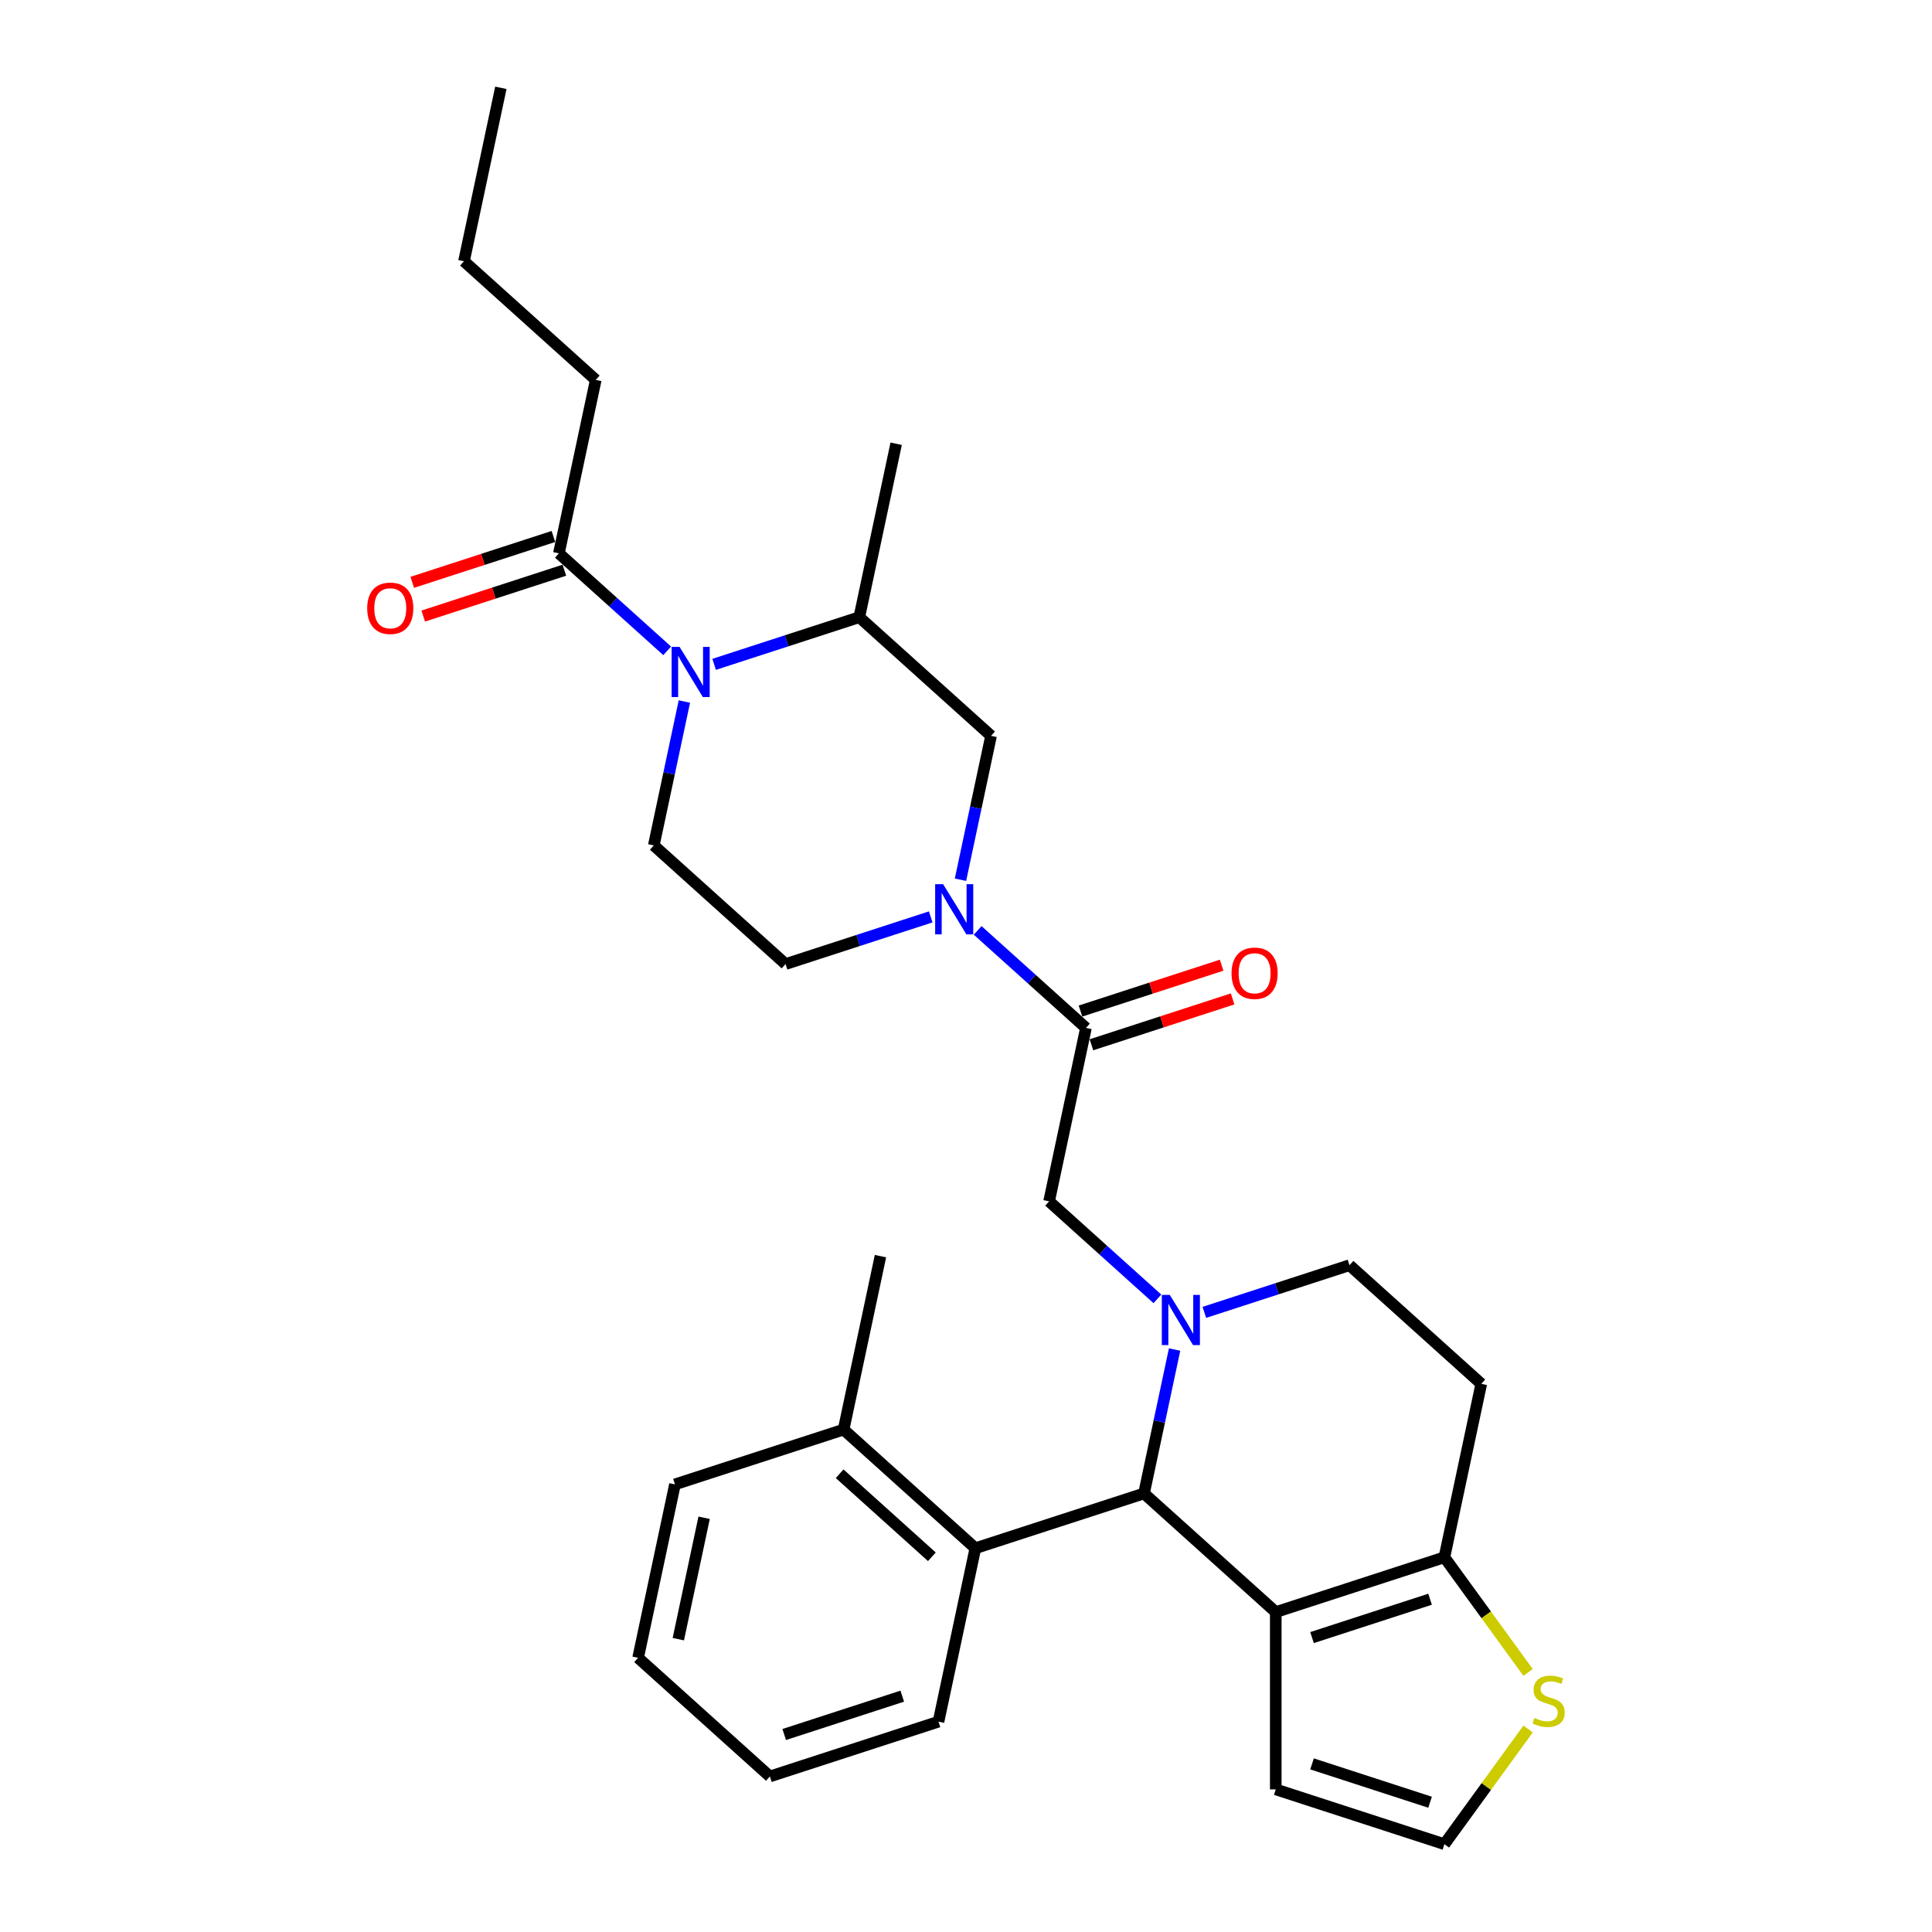 <?xml version='1.0' encoding='iso-8859-1'?>
<svg version='1.1' baseProfile='full'
              xmlns='http://www.w3.org/2000/svg'
                      xmlns:rdkit='http://www.rdkit.org/xml'
                      xmlns:xlink='http://www.w3.org/1999/xlink'
                  xml:space='preserve'
width='1000px' height='1000px' viewBox='0 0 1000 1000'>
<!-- END OF HEADER -->
<rect style='opacity:1.0;fill:#FFFFFF;stroke:none' width='1000' height='1000' x='0' y='0'> </rect>
<path class='bond-0' d='M 308.363,196.635 L 240.16,135.225' style='fill:none;fill-rule:evenodd;stroke:#000000;stroke-width:6px;stroke-linecap:butt;stroke-linejoin:miter;stroke-opacity:1' />
<path class='bond-1' d='M 308.363,196.635 L 289.282,286.406' style='fill:none;fill-rule:evenodd;stroke:#000000;stroke-width:6px;stroke-linecap:butt;stroke-linejoin:miter;stroke-opacity:1' />
<path class='bond-2' d='M 369.636,343.868 L 407.203,331.662' style='fill:none;fill-rule:evenodd;stroke:#0000FF;stroke-width:6px;stroke-linecap:butt;stroke-linejoin:miter;stroke-opacity:1' />
<path class='bond-2' d='M 407.203,331.662 L 444.769,319.456' style='fill:none;fill-rule:evenodd;stroke:#000000;stroke-width:6px;stroke-linecap:butt;stroke-linejoin:miter;stroke-opacity:1' />
<path class='bond-3' d='M 345.334,336.875 L 317.308,311.641' style='fill:none;fill-rule:evenodd;stroke:#0000FF;stroke-width:6px;stroke-linecap:butt;stroke-linejoin:miter;stroke-opacity:1' />
<path class='bond-3' d='M 317.308,311.641 L 289.282,286.406' style='fill:none;fill-rule:evenodd;stroke:#000000;stroke-width:6px;stroke-linecap:butt;stroke-linejoin:miter;stroke-opacity:1' />
<path class='bond-4' d='M 354.235,363.106 L 346.319,400.347' style='fill:none;fill-rule:evenodd;stroke:#0000FF;stroke-width:6px;stroke-linecap:butt;stroke-linejoin:miter;stroke-opacity:1' />
<path class='bond-4' d='M 346.319,400.347 L 338.403,437.587' style='fill:none;fill-rule:evenodd;stroke:#000000;stroke-width:6px;stroke-linecap:butt;stroke-linejoin:miter;stroke-opacity:1' />
<path class='bond-5' d='M 286.446,277.678 L 249.916,289.547' style='fill:none;fill-rule:evenodd;stroke:#000000;stroke-width:6px;stroke-linecap:butt;stroke-linejoin:miter;stroke-opacity:1' />
<path class='bond-5' d='M 249.916,289.547 L 213.387,301.416' style='fill:none;fill-rule:evenodd;stroke:#FF0000;stroke-width:6px;stroke-linecap:butt;stroke-linejoin:miter;stroke-opacity:1' />
<path class='bond-5' d='M 292.118,295.135 L 255.588,307.004' style='fill:none;fill-rule:evenodd;stroke:#000000;stroke-width:6px;stroke-linecap:butt;stroke-linejoin:miter;stroke-opacity:1' />
<path class='bond-5' d='M 255.588,307.004 L 219.059,318.873' style='fill:none;fill-rule:evenodd;stroke:#FF0000;stroke-width:6px;stroke-linecap:butt;stroke-linejoin:miter;stroke-opacity:1' />
<path class='bond-6' d='M 240.16,135.225 L 259.242,45.455' style='fill:none;fill-rule:evenodd;stroke:#000000;stroke-width:6px;stroke-linecap:butt;stroke-linejoin:miter;stroke-opacity:1' />
<path class='bond-7' d='M 592.134,772.999 L 660.337,834.409' style='fill:none;fill-rule:evenodd;stroke:#000000;stroke-width:6px;stroke-linecap:butt;stroke-linejoin:miter;stroke-opacity:1' />
<path class='bond-8' d='M 592.134,772.999 L 600.05,735.758' style='fill:none;fill-rule:evenodd;stroke:#000000;stroke-width:6px;stroke-linecap:butt;stroke-linejoin:miter;stroke-opacity:1' />
<path class='bond-8' d='M 600.05,735.758 L 607.965,698.518' style='fill:none;fill-rule:evenodd;stroke:#0000FF;stroke-width:6px;stroke-linecap:butt;stroke-linejoin:miter;stroke-opacity:1' />
<path class='bond-9' d='M 592.134,772.999 L 504.85,801.359' style='fill:none;fill-rule:evenodd;stroke:#000000;stroke-width:6px;stroke-linecap:butt;stroke-linejoin:miter;stroke-opacity:1' />
<path class='bond-10' d='M 623.367,679.28 L 660.933,667.074' style='fill:none;fill-rule:evenodd;stroke:#0000FF;stroke-width:6px;stroke-linecap:butt;stroke-linejoin:miter;stroke-opacity:1' />
<path class='bond-10' d='M 660.933,667.074 L 698.5,654.868' style='fill:none;fill-rule:evenodd;stroke:#000000;stroke-width:6px;stroke-linecap:butt;stroke-linejoin:miter;stroke-opacity:1' />
<path class='bond-11' d='M 599.064,672.287 L 571.038,647.052' style='fill:none;fill-rule:evenodd;stroke:#0000FF;stroke-width:6px;stroke-linecap:butt;stroke-linejoin:miter;stroke-opacity:1' />
<path class='bond-11' d='M 571.038,647.052 L 543.012,621.818' style='fill:none;fill-rule:evenodd;stroke:#000000;stroke-width:6px;stroke-linecap:butt;stroke-linejoin:miter;stroke-opacity:1' />
<path class='bond-12' d='M 698.5,654.868 L 766.703,716.278' style='fill:none;fill-rule:evenodd;stroke:#000000;stroke-width:6px;stroke-linecap:butt;stroke-linejoin:miter;stroke-opacity:1' />
<path class='bond-13' d='M 766.703,716.278 L 747.621,806.048' style='fill:none;fill-rule:evenodd;stroke:#000000;stroke-width:6px;stroke-linecap:butt;stroke-linejoin:miter;stroke-opacity:1' />
<path class='bond-14' d='M 660.337,834.409 L 747.621,806.048' style='fill:none;fill-rule:evenodd;stroke:#000000;stroke-width:6px;stroke-linecap:butt;stroke-linejoin:miter;stroke-opacity:1' />
<path class='bond-14' d='M 679.102,847.612 L 740.201,827.759' style='fill:none;fill-rule:evenodd;stroke:#000000;stroke-width:6px;stroke-linecap:butt;stroke-linejoin:miter;stroke-opacity:1' />
<path class='bond-15' d='M 660.337,834.409 L 660.337,926.185' style='fill:none;fill-rule:evenodd;stroke:#000000;stroke-width:6px;stroke-linecap:butt;stroke-linejoin:miter;stroke-opacity:1' />
<path class='bond-16' d='M 747.621,806.048 L 769.28,835.859' style='fill:none;fill-rule:evenodd;stroke:#000000;stroke-width:6px;stroke-linecap:butt;stroke-linejoin:miter;stroke-opacity:1' />
<path class='bond-16' d='M 769.28,835.859 L 790.938,865.669' style='fill:none;fill-rule:evenodd;stroke:#CCCC00;stroke-width:6px;stroke-linecap:butt;stroke-linejoin:miter;stroke-opacity:1' />
<path class='bond-17' d='M 790.938,894.925 L 769.28,924.735' style='fill:none;fill-rule:evenodd;stroke:#CCCC00;stroke-width:6px;stroke-linecap:butt;stroke-linejoin:miter;stroke-opacity:1' />
<path class='bond-17' d='M 769.28,924.735 L 747.621,954.545' style='fill:none;fill-rule:evenodd;stroke:#000000;stroke-width:6px;stroke-linecap:butt;stroke-linejoin:miter;stroke-opacity:1' />
<path class='bond-18' d='M 747.621,954.545 L 660.337,926.185' style='fill:none;fill-rule:evenodd;stroke:#000000;stroke-width:6px;stroke-linecap:butt;stroke-linejoin:miter;stroke-opacity:1' />
<path class='bond-18' d='M 740.201,932.835 L 679.102,912.982' style='fill:none;fill-rule:evenodd;stroke:#000000;stroke-width:6px;stroke-linecap:butt;stroke-linejoin:miter;stroke-opacity:1' />
<path class='bond-19' d='M 512.972,380.866 L 505.056,418.107' style='fill:none;fill-rule:evenodd;stroke:#000000;stroke-width:6px;stroke-linecap:butt;stroke-linejoin:miter;stroke-opacity:1' />
<path class='bond-19' d='M 505.056,418.107 L 497.141,455.347' style='fill:none;fill-rule:evenodd;stroke:#0000FF;stroke-width:6px;stroke-linecap:butt;stroke-linejoin:miter;stroke-opacity:1' />
<path class='bond-20' d='M 512.972,380.866 L 444.769,319.456' style='fill:none;fill-rule:evenodd;stroke:#000000;stroke-width:6px;stroke-linecap:butt;stroke-linejoin:miter;stroke-opacity:1' />
<path class='bond-21' d='M 543.012,621.818 L 562.094,532.047' style='fill:none;fill-rule:evenodd;stroke:#000000;stroke-width:6px;stroke-linecap:butt;stroke-linejoin:miter;stroke-opacity:1' />
<path class='bond-22' d='M 562.094,532.047 L 534.068,506.812' style='fill:none;fill-rule:evenodd;stroke:#000000;stroke-width:6px;stroke-linecap:butt;stroke-linejoin:miter;stroke-opacity:1' />
<path class='bond-22' d='M 534.068,506.812 L 506.042,481.578' style='fill:none;fill-rule:evenodd;stroke:#0000FF;stroke-width:6px;stroke-linecap:butt;stroke-linejoin:miter;stroke-opacity:1' />
<path class='bond-23' d='M 564.93,540.776 L 601.459,528.906' style='fill:none;fill-rule:evenodd;stroke:#000000;stroke-width:6px;stroke-linecap:butt;stroke-linejoin:miter;stroke-opacity:1' />
<path class='bond-23' d='M 601.459,528.906 L 637.989,517.037' style='fill:none;fill-rule:evenodd;stroke:#FF0000;stroke-width:6px;stroke-linecap:butt;stroke-linejoin:miter;stroke-opacity:1' />
<path class='bond-23' d='M 559.258,523.319 L 595.787,511.449' style='fill:none;fill-rule:evenodd;stroke:#000000;stroke-width:6px;stroke-linecap:butt;stroke-linejoin:miter;stroke-opacity:1' />
<path class='bond-23' d='M 595.787,511.449 L 632.317,499.58' style='fill:none;fill-rule:evenodd;stroke:#FF0000;stroke-width:6px;stroke-linecap:butt;stroke-linejoin:miter;stroke-opacity:1' />
<path class='bond-24' d='M 481.74,474.585 L 444.173,486.791' style='fill:none;fill-rule:evenodd;stroke:#0000FF;stroke-width:6px;stroke-linecap:butt;stroke-linejoin:miter;stroke-opacity:1' />
<path class='bond-24' d='M 444.173,486.791 L 406.606,498.997' style='fill:none;fill-rule:evenodd;stroke:#000000;stroke-width:6px;stroke-linecap:butt;stroke-linejoin:miter;stroke-opacity:1' />
<path class='bond-25' d='M 406.606,498.997 L 338.403,437.587' style='fill:none;fill-rule:evenodd;stroke:#000000;stroke-width:6px;stroke-linecap:butt;stroke-linejoin:miter;stroke-opacity:1' />
<path class='bond-26' d='M 504.85,801.359 L 436.647,739.949' style='fill:none;fill-rule:evenodd;stroke:#000000;stroke-width:6px;stroke-linecap:butt;stroke-linejoin:miter;stroke-opacity:1' />
<path class='bond-26' d='M 482.337,805.788 L 434.595,762.801' style='fill:none;fill-rule:evenodd;stroke:#000000;stroke-width:6px;stroke-linecap:butt;stroke-linejoin:miter;stroke-opacity:1' />
<path class='bond-27' d='M 504.85,801.359 L 485.768,891.13' style='fill:none;fill-rule:evenodd;stroke:#000000;stroke-width:6px;stroke-linecap:butt;stroke-linejoin:miter;stroke-opacity:1' />
<path class='bond-28' d='M 436.647,739.949 L 455.728,650.178' style='fill:none;fill-rule:evenodd;stroke:#000000;stroke-width:6px;stroke-linecap:butt;stroke-linejoin:miter;stroke-opacity:1' />
<path class='bond-29' d='M 436.647,739.949 L 349.362,768.309' style='fill:none;fill-rule:evenodd;stroke:#000000;stroke-width:6px;stroke-linecap:butt;stroke-linejoin:miter;stroke-opacity:1' />
<path class='bond-30' d='M 485.768,891.13 L 398.484,919.49' style='fill:none;fill-rule:evenodd;stroke:#000000;stroke-width:6px;stroke-linecap:butt;stroke-linejoin:miter;stroke-opacity:1' />
<path class='bond-30' d='M 467.004,877.927 L 405.905,897.779' style='fill:none;fill-rule:evenodd;stroke:#000000;stroke-width:6px;stroke-linecap:butt;stroke-linejoin:miter;stroke-opacity:1' />
<path class='bond-31' d='M 349.362,768.309 L 330.281,858.08' style='fill:none;fill-rule:evenodd;stroke:#000000;stroke-width:6px;stroke-linecap:butt;stroke-linejoin:miter;stroke-opacity:1' />
<path class='bond-31' d='M 364.454,785.591 L 351.097,848.43' style='fill:none;fill-rule:evenodd;stroke:#000000;stroke-width:6px;stroke-linecap:butt;stroke-linejoin:miter;stroke-opacity:1' />
<path class='bond-32' d='M 398.484,919.49 L 330.281,858.08' style='fill:none;fill-rule:evenodd;stroke:#000000;stroke-width:6px;stroke-linecap:butt;stroke-linejoin:miter;stroke-opacity:1' />
<path class='bond-33' d='M 444.769,319.456 L 463.851,229.685' style='fill:none;fill-rule:evenodd;stroke:#000000;stroke-width:6px;stroke-linecap:butt;stroke-linejoin:miter;stroke-opacity:1' />
<path  class='atom-1' d='M 351.74 334.821
L 360.256 348.587
Q 361.101 349.946, 362.459 352.405
Q 363.817 354.865, 363.891 355.012
L 363.891 334.821
L 367.342 334.821
L 367.342 360.812
L 363.781 360.812
L 354.64 345.761
Q 353.575 343.998, 352.437 341.979
Q 351.336 339.96, 351.005 339.336
L 351.005 360.812
L 347.628 360.812
L 347.628 334.821
L 351.74 334.821
' fill='#0000FF'/>
<path  class='atom-3' d='M 190.067 314.84
Q 190.067 308.599, 193.15 305.112
Q 196.234 301.624, 201.998 301.624
Q 207.761 301.624, 210.845 305.112
Q 213.928 308.599, 213.928 314.84
Q 213.928 321.154, 210.808 324.752
Q 207.688 328.313, 201.998 328.313
Q 196.271 328.313, 193.15 324.752
Q 190.067 321.191, 190.067 314.84
M 201.998 325.376
Q 205.962 325.376, 208.091 322.733
Q 210.257 320.053, 210.257 314.84
Q 210.257 309.737, 208.091 307.167
Q 205.962 304.561, 201.998 304.561
Q 198.033 304.561, 195.867 307.131
Q 193.738 309.7, 193.738 314.84
Q 193.738 320.09, 195.867 322.733
Q 198.033 325.376, 201.998 325.376
' fill='#FF0000'/>
<path  class='atom-7' d='M 605.47 670.232
L 613.987 683.999
Q 614.831 685.357, 616.19 687.817
Q 617.548 690.276, 617.621 690.423
L 617.621 670.232
L 621.072 670.232
L 621.072 696.223
L 617.511 696.223
L 608.37 681.172
Q 607.306 679.41, 606.168 677.391
Q 605.066 675.372, 604.736 674.748
L 604.736 696.223
L 601.359 696.223
L 601.359 670.232
L 605.47 670.232
' fill='#0000FF'/>
<path  class='atom-12' d='M 794.224 889.218
Q 794.518 889.328, 795.729 889.842
Q 796.941 890.356, 798.262 890.686
Q 799.62 890.98, 800.942 890.98
Q 803.402 890.98, 804.833 889.805
Q 806.265 888.594, 806.265 886.501
Q 806.265 885.069, 805.531 884.188
Q 804.833 883.307, 803.732 882.83
Q 802.631 882.353, 800.795 881.802
Q 798.482 881.105, 797.087 880.444
Q 795.729 879.783, 794.738 878.388
Q 793.784 876.993, 793.784 874.644
Q 793.784 871.376, 795.986 869.357
Q 798.225 867.338, 802.631 867.338
Q 805.641 867.338, 809.055 868.77
L 808.211 871.597
Q 805.09 870.312, 802.741 870.312
Q 800.208 870.312, 798.813 871.376
Q 797.418 872.404, 797.455 874.203
Q 797.455 875.598, 798.152 876.442
Q 798.886 877.287, 799.914 877.764
Q 800.979 878.241, 802.741 878.792
Q 805.09 879.526, 806.485 880.26
Q 807.88 880.994, 808.872 882.5
Q 809.899 883.968, 809.899 886.501
Q 809.899 890.099, 807.477 892.044
Q 805.09 893.953, 801.089 893.953
Q 798.776 893.953, 797.014 893.439
Q 795.289 892.962, 793.233 892.118
L 794.224 889.218
' fill='#CCCC00'/>
<path  class='atom-18' d='M 488.146 457.641
L 496.662 471.408
Q 497.507 472.766, 498.865 475.226
Q 500.223 477.685, 500.297 477.832
L 500.297 457.641
L 503.748 457.641
L 503.748 483.632
L 500.187 483.632
L 491.046 468.581
Q 489.981 466.819, 488.843 464.8
Q 487.742 462.781, 487.411 462.157
L 487.411 483.632
L 484.034 483.632
L 484.034 457.641
L 488.146 457.641
' fill='#0000FF'/>
<path  class='atom-19' d='M 637.447 503.76
Q 637.447 497.519, 640.531 494.032
Q 643.615 490.544, 649.378 490.544
Q 655.142 490.544, 658.225 494.032
Q 661.309 497.519, 661.309 503.76
Q 661.309 510.074, 658.189 513.672
Q 655.068 517.233, 649.378 517.233
Q 643.651 517.233, 640.531 513.672
Q 637.447 510.111, 637.447 503.76
M 649.378 514.296
Q 653.343 514.296, 655.472 511.653
Q 657.638 508.973, 657.638 503.76
Q 657.638 498.657, 655.472 496.088
Q 653.343 493.481, 649.378 493.481
Q 645.413 493.481, 643.247 496.051
Q 641.118 498.621, 641.118 503.76
Q 641.118 509.01, 643.247 511.653
Q 645.413 514.296, 649.378 514.296
' fill='#FF0000'/>
</svg>
